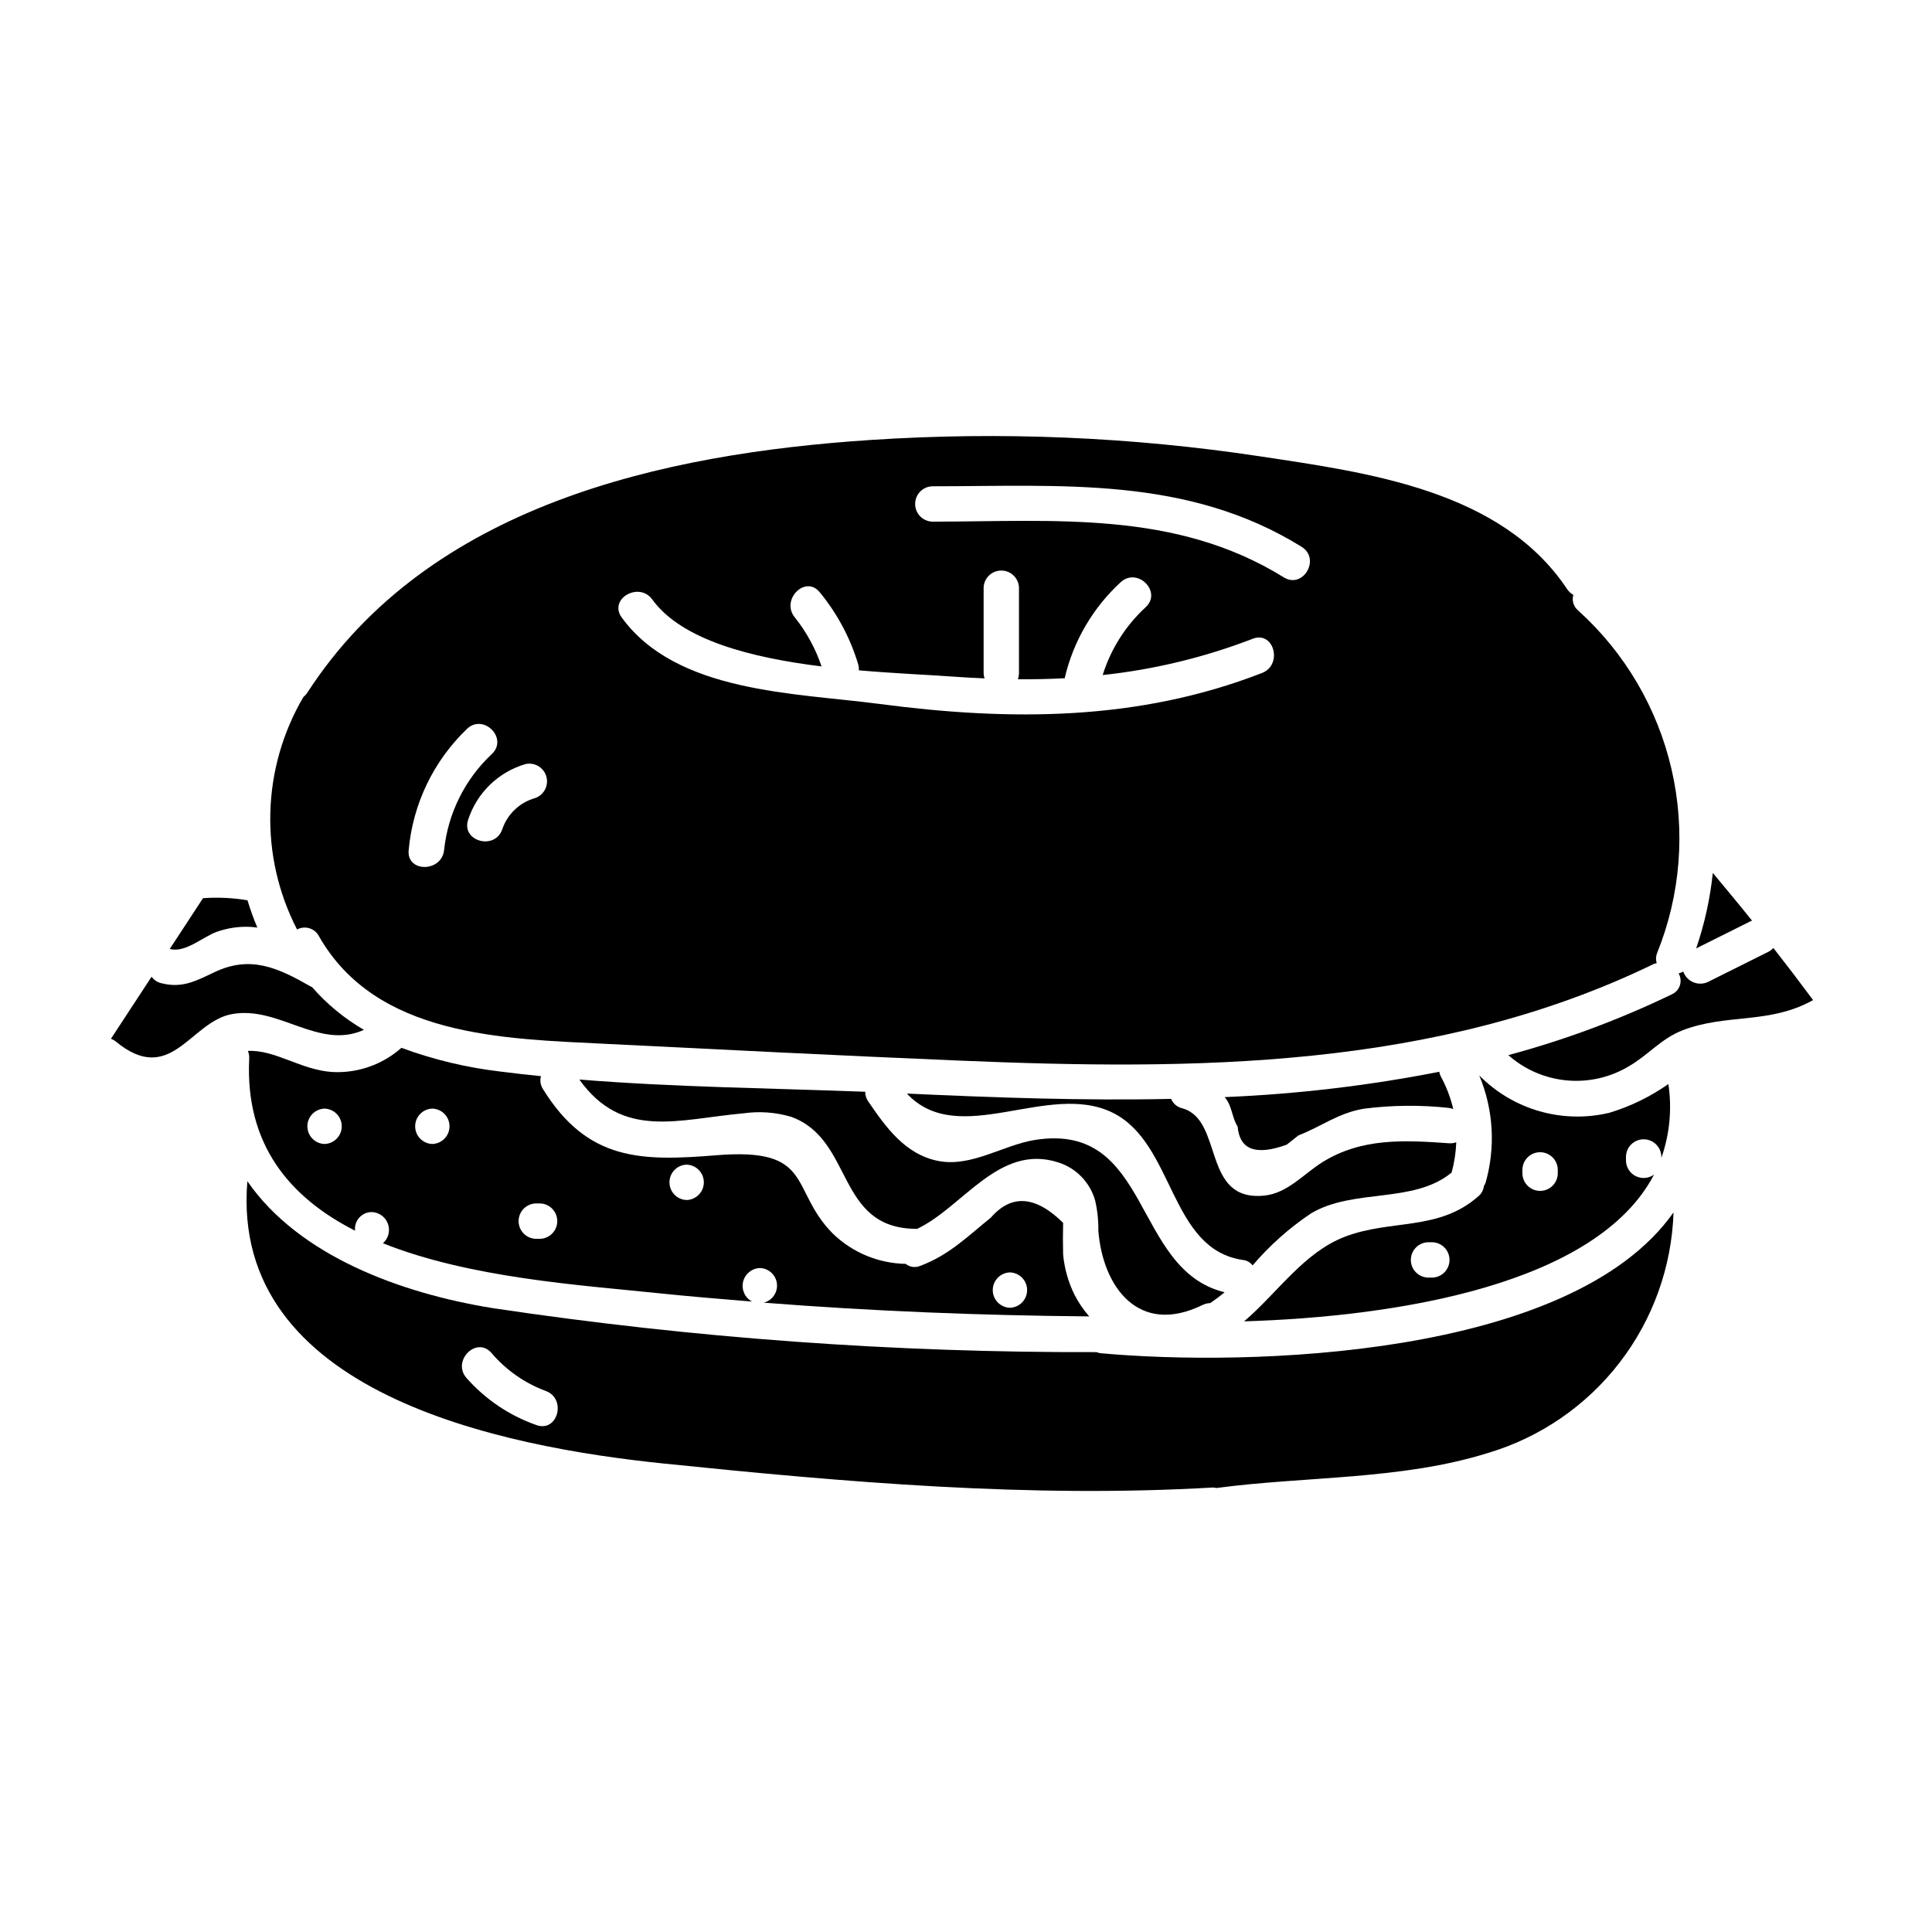 <?xml version="1.0" encoding="UTF-8"?>
<!-- Uploaded to: ICON Repo, www.iconrepo.com, Generator: ICON Repo Mixer Tools -->
<svg fill="#000000" width="800px" height="800px" version="1.1" viewBox="144 144 512 512" xmlns="http://www.w3.org/2000/svg">
 <g>
  <path d="m608.32 388c-3.41-4.266-6.906-8.461-10.406-12.664v0.004c-0.711 6.812-2.191 13.52-4.414 20l14.508-7.25c0.105-0.059 0.207-0.043 0.312-0.09z"/>
  <path d="m435.07 470.16c1.18 14.824 10.629 27.98 27.602 19.68v0.004c0.633-0.316 1.324-0.488 2.031-0.508 1.324-0.891 2.602-1.848 3.824-2.875-24.551-5.973-19.285-45.223-50.207-40.371-8.422 1.324-16.871 7.293-25.652 5.578s-13.891-8.918-18.586-15.793c-0.527-0.742-0.805-1.637-0.785-2.547-25.148-0.961-50.629-1.203-75.77-3.238 11.488 16.055 26.309 10.484 43.602 8.941h0.004c4.191-0.586 8.465-0.266 12.523 0.938 16.668 6.004 11.809 29.539 33.062 29.688 0.09 0 0.148 0.043 0.234 0.047 12.203-5.703 21.742-22.711 37.461-17.664 4.785 1.5 8.48 5.324 9.82 10.156 0.602 2.613 0.883 5.285 0.836 7.965z"/>
  <path d="m346.41 489.22c28.699 2.254 57.465 3.391 86.246 3.641-1.539-1.742-2.848-3.676-3.906-5.746-1.648-3.336-2.668-6.949-3.012-10.656-0.074-2.801-0.074-5.602 0-8.398-7.305-7.199-13.688-7.66-19.145-1.387-6.266 5.066-11.047 9.914-18.711 12.793v-0.004c-1.289 0.562-2.781 0.363-3.875-0.523-7.254-0.133-14.18-3.027-19.367-8.094-11.508-11.664-4.723-22.828-30.797-20.691-19.996 1.633-34.129 1.516-45.941-17.516h0.004c-0.676-1.016-0.875-2.273-0.543-3.445-3.57-0.367-7.133-0.746-10.68-1.211-8.988-1.047-17.816-3.16-26.301-6.297-5.008 4.445-11.559 6.75-18.246 6.414-8.387-0.523-15.18-5.945-22.434-5.594h-0.004c0.266 0.641 0.383 1.332 0.34 2.023-1.113 22.992 10.914 36.898 28.059 45.621-0.145-1.27 0.266-2.539 1.125-3.484 0.859-0.949 2.086-1.477 3.363-1.453 1.922 0.09 3.598 1.34 4.234 3.156 0.637 1.816 0.109 3.836-1.336 5.109 23.02 9.195 52.324 11.09 72.328 13.168 8.488 0.887 16.992 1.594 25.492 2.285v0.004c-1.891-1.012-2.863-3.164-2.375-5.25 0.492-2.082 2.324-3.578 4.465-3.637 2.324 0.066 4.242 1.832 4.5 4.144 0.254 2.309-1.23 4.457-3.484 5.027zm65.234-8.023v0.004c2.535 0.074 4.551 2.148 4.551 4.684 0 2.539-2.016 4.613-4.551 4.688-2.535-0.074-4.551-2.148-4.551-4.688 0-2.535 2.016-4.609 4.551-4.684zm-181.63-34.031c-2.535-0.074-4.555-2.148-4.555-4.688 0-2.535 2.019-4.609 4.555-4.684 2.535 0.074 4.551 2.148 4.551 4.684 0 2.539-2.016 4.613-4.551 4.688zm28.559 0c-2.535-0.074-4.551-2.148-4.551-4.688 0-2.535 2.016-4.609 4.551-4.684 2.535 0.074 4.551 2.148 4.551 4.684 0 2.539-2.016 4.613-4.551 4.688zm28.559 25.133h-1.145c-2.535-0.074-4.551-2.152-4.551-4.688 0-2.535 2.016-4.613 4.551-4.688h1.145c2.535 0.074 4.551 2.152 4.551 4.688 0 2.535-2.016 4.613-4.551 4.688zm38.836-10.281c-2.535-0.074-4.551-2.152-4.551-4.688 0-2.535 2.016-4.613 4.551-4.684 2.535 0.07 4.555 2.148 4.555 4.684 0 2.535-2.019 4.613-4.555 4.688z"/>
  <path d="m475.96 479.34c4.5-5.273 9.699-9.91 15.457-13.773 11.336-6.742 27.16-2.477 37.277-10.828 0.715-2.617 1.129-5.309 1.234-8.02-0.617 0.223-1.273 0.309-1.93 0.258-11.789-0.836-23.141-1.484-33.574 5.031-4.922 3.074-9.195 8.207-15.352 8.836-16.742 1.711-10.664-20.129-21.777-23.137h0.004c-1.324-0.309-2.418-1.238-2.938-2.492-23.293 0.508-46.734-0.336-70.031-1.41 13.777 14.77 37.445-3.387 54.547 5.078 16.469 8.152 14.934 36.211 34.547 39.027v-0.004c1.004 0.117 1.918 0.637 2.535 1.434z"/>
  <path d="m228.51 392.08c15.18 26.684 48.832 27.199 75.965 28.547 31.094 1.547 62.188 3.113 93.285 4.422 62.676 2.633 126.88 2.402 184.5-25.586l-0.004 0.004c0.258-0.094 0.52-0.164 0.789-0.215-0.281-0.875-0.246-1.82 0.102-2.672 6.242-15.457 7.578-32.457 3.832-48.703-3.746-16.242-12.391-30.941-24.77-42.105-1.203-1.008-1.695-2.629-1.258-4.137-0.684-0.379-1.262-0.918-1.688-1.574-17.469-26.188-52.699-30.797-81.477-35.148-34.047-5.133-68.547-6.586-102.9-4.328-55.359 3.621-117.26 17.293-149.43 66.965v-0.004c-0.285 0.438-0.641 0.828-1.047 1.152-11.09 18.895-11.727 42.152-1.684 61.625 1-0.539 2.176-0.656 3.262-0.324 1.086 0.328 1.996 1.078 2.527 2.082zm162.56-119.21c34.328 0 67.559-2.754 97.871 16.039 5.117 3.176 0.395 11.277-4.723 8.094-28.77-17.832-60.73-14.781-93.141-14.762-2.535-0.074-4.551-2.148-4.555-4.684-0.004-2.535 2.012-4.613 4.547-4.688zm-74.219 29.992c7.871 10.852 26.477 15.469 44.871 17.746h0.004c-1.594-4.723-4.004-9.129-7.113-13.02-3.766-4.644 2.824-11.312 6.629-6.629 4.66 5.66 8.137 12.195 10.23 19.223 0.121 0.477 0.164 0.969 0.129 1.461 9.957 0.867 19.258 1.227 26.027 1.734 2.441 0.184 4.863 0.293 7.293 0.395-0.141-0.402-0.227-0.82-0.25-1.246v-22.832c0.102-2.512 2.168-4.492 4.684-4.492 2.512 0 4.578 1.98 4.684 4.492v22.852c-0.02 0.5-0.117 0.996-0.297 1.465 4.172 0.023 8.328-0.047 12.461-0.281-0.004-0.074-0.004-0.148 0-0.219 2.301-9.695 7.453-18.477 14.785-25.215 4.43-4.086 11.066 2.531 6.625 6.625-5.312 4.883-9.242 11.086-11.391 17.973 13.613-1.453 26.977-4.684 39.754-9.609 5.633-2.191 8.055 6.871 2.492 9.055-32.871 12.797-66.836 12.766-101.41 8.211-22.461-2.961-53.766-2.906-68.309-22.93-3.539-4.918 4.598-9.59 8.109-4.754zm-31.031 52.633c-4.082 1.148-7.336 4.231-8.703 8.238-1.902 5.703-10.949 3.242-9.055-2.492v0.004c2.324-7.152 8.039-12.688 15.266-14.773 2.418-0.5 4.812 0.965 5.469 3.348 0.656 2.379-0.645 4.863-2.977 5.676zm-33.516 13.777c1.102-12.211 6.586-23.613 15.441-32.098 4.352-4.176 10.984 2.445 6.625 6.629h-0.004c-7.152 6.688-11.652 15.734-12.676 25.473-0.637 5.953-9.996 5.992-9.387 0z"/>
  <path d="m586.14 431.28c-4.762 3.348-10.023 5.914-15.59 7.606-12.445 2.988-25.547-0.762-34.527-9.879 3.766 9.012 4.356 19.039 1.672 28.434-0.117 0.309-0.27 0.602-0.453 0.879-0.105 1.023-0.602 1.965-1.383 2.637-10.605 9.406-23.16 6.059-35.504 10.809-10.836 4.176-17.789 14.824-26.645 22.406 40.934-1.25 93.477-9.84 108.63-38.895h0.004c-1.406 1.027-3.266 1.191-4.828 0.422-1.566-0.766-2.57-2.34-2.617-4.078v-1.145c0.074-2.535 2.152-4.551 4.688-4.551s4.613 2.016 4.684 4.551v0.395c2.211-6.281 2.852-13.004 1.867-19.59zm-62.555 51.297h-1.141c-2.535-0.07-4.555-2.148-4.555-4.684 0-2.535 2.019-4.613 4.555-4.688h1.141c2.535 0.074 4.551 2.152 4.551 4.688 0 2.535-2.016 4.613-4.551 4.684zm33.242-27.531c-0.074 2.535-2.148 4.551-4.684 4.551-2.539 0-4.613-2.016-4.688-4.551v-1.145c0.074-2.535 2.148-4.551 4.688-4.551 2.535 0 4.609 2.016 4.684 4.551z"/>
  <path d="m435.52 502.6c-0.312-0.059-0.625-0.152-0.918-0.273-53.504 0.168-106.94-3.719-159.85-11.633-24.621-3.938-51.562-13.93-65.199-33.656-4.641 56.145 67.211 70.375 110.39 74.82 48.414 4.969 96.824 9.172 145.51 6.348h-0.004c0.309 0.012 0.609 0.059 0.906 0.133 23.914-3.18 48.98-2.09 72.027-9.301h0.004c13.832-4.133 26.02-12.512 34.832-23.949s13.812-25.355 14.285-39.789c-27.27 38.691-113.2 40.887-151.99 37.301zm-149.4 19.047c-7.129-2.508-13.5-6.805-18.5-12.473-3.938-4.527 2.652-11.18 6.629-6.625 3.848 4.527 8.793 7.992 14.359 10.062 5.637 2.047 3.188 11.098-2.488 9.035z"/>
  <path d="m484.99 447.35 3.094-2.449c6.152-2.383 10.512-5.938 17.371-7.086v0.004c7.488-0.961 15.062-1.027 22.566-0.203 0.383 0.059 0.754 0.16 1.109 0.305-0.715-3.039-1.836-5.973-3.336-8.711-0.176-0.375-0.305-0.77-0.375-1.18-18.758 3.68-37.77 5.926-56.871 6.715 0.23 0.332 0.484 0.602 0.707 0.961 1.238 2.008 1.457 4.961 2.731 6.844 0.535 6.16 4.867 7.762 13.004 4.801z"/>
  <path d="m613.96 395.22c-0.348 0.391-0.762 0.719-1.227 0.965l-15.996 7.988v0.004c-1.23 0.613-2.668 0.668-3.941 0.148-1.277-0.516-2.269-1.559-2.723-2.859-0.383 0.223-0.793 0.391-1.219 0.496 0.559 0.977 0.676 2.144 0.32 3.207-0.355 1.066-1.152 1.93-2.184 2.371-13.891 6.699-28.379 12.082-43.273 16.074 4.332 3.836 9.773 6.184 15.535 6.707 5.762 0.523 11.539-0.805 16.492-3.793 5.141-2.996 8.512-7.324 14.219-9.512 11.676-4.477 22.891-1.496 34.527-7.981-3.453-4.66-6.965-9.262-10.531-13.816z"/>
  <path d="m201.42 390.95c2.938-1.043 6.055-1.488 9.164-1.305 0.543 0.031 1.078 0.113 1.613 0.18-0.996-2.367-1.867-4.785-2.613-7.242-3.898-0.656-7.863-0.84-11.809-0.551-0.027 0.043-0.039 0.086-0.066 0.133-2.914 4.445-5.824 8.891-8.734 13.34h0.098c4.051 1.055 8.777-3.285 12.348-4.555z"/>
  <path d="m240.44 416.92c-5.184-3.008-9.836-6.844-13.777-11.359-0.078-0.039-0.152-0.031-0.23-0.074-8.68-4.977-16.02-8.441-25.66-3.82-4.969 2.363-8.609 4.328-14.168 2.852v-0.004c-0.984-0.25-1.848-0.848-2.43-1.68l-10.773 16.449c0.414 0.152 0.805 0.367 1.16 0.629 14.707 12.234 19.805-5.16 30.91-7.168 12.445-2.269 23.043 9.586 34.969 4.176z"/>
 </g>
</svg>